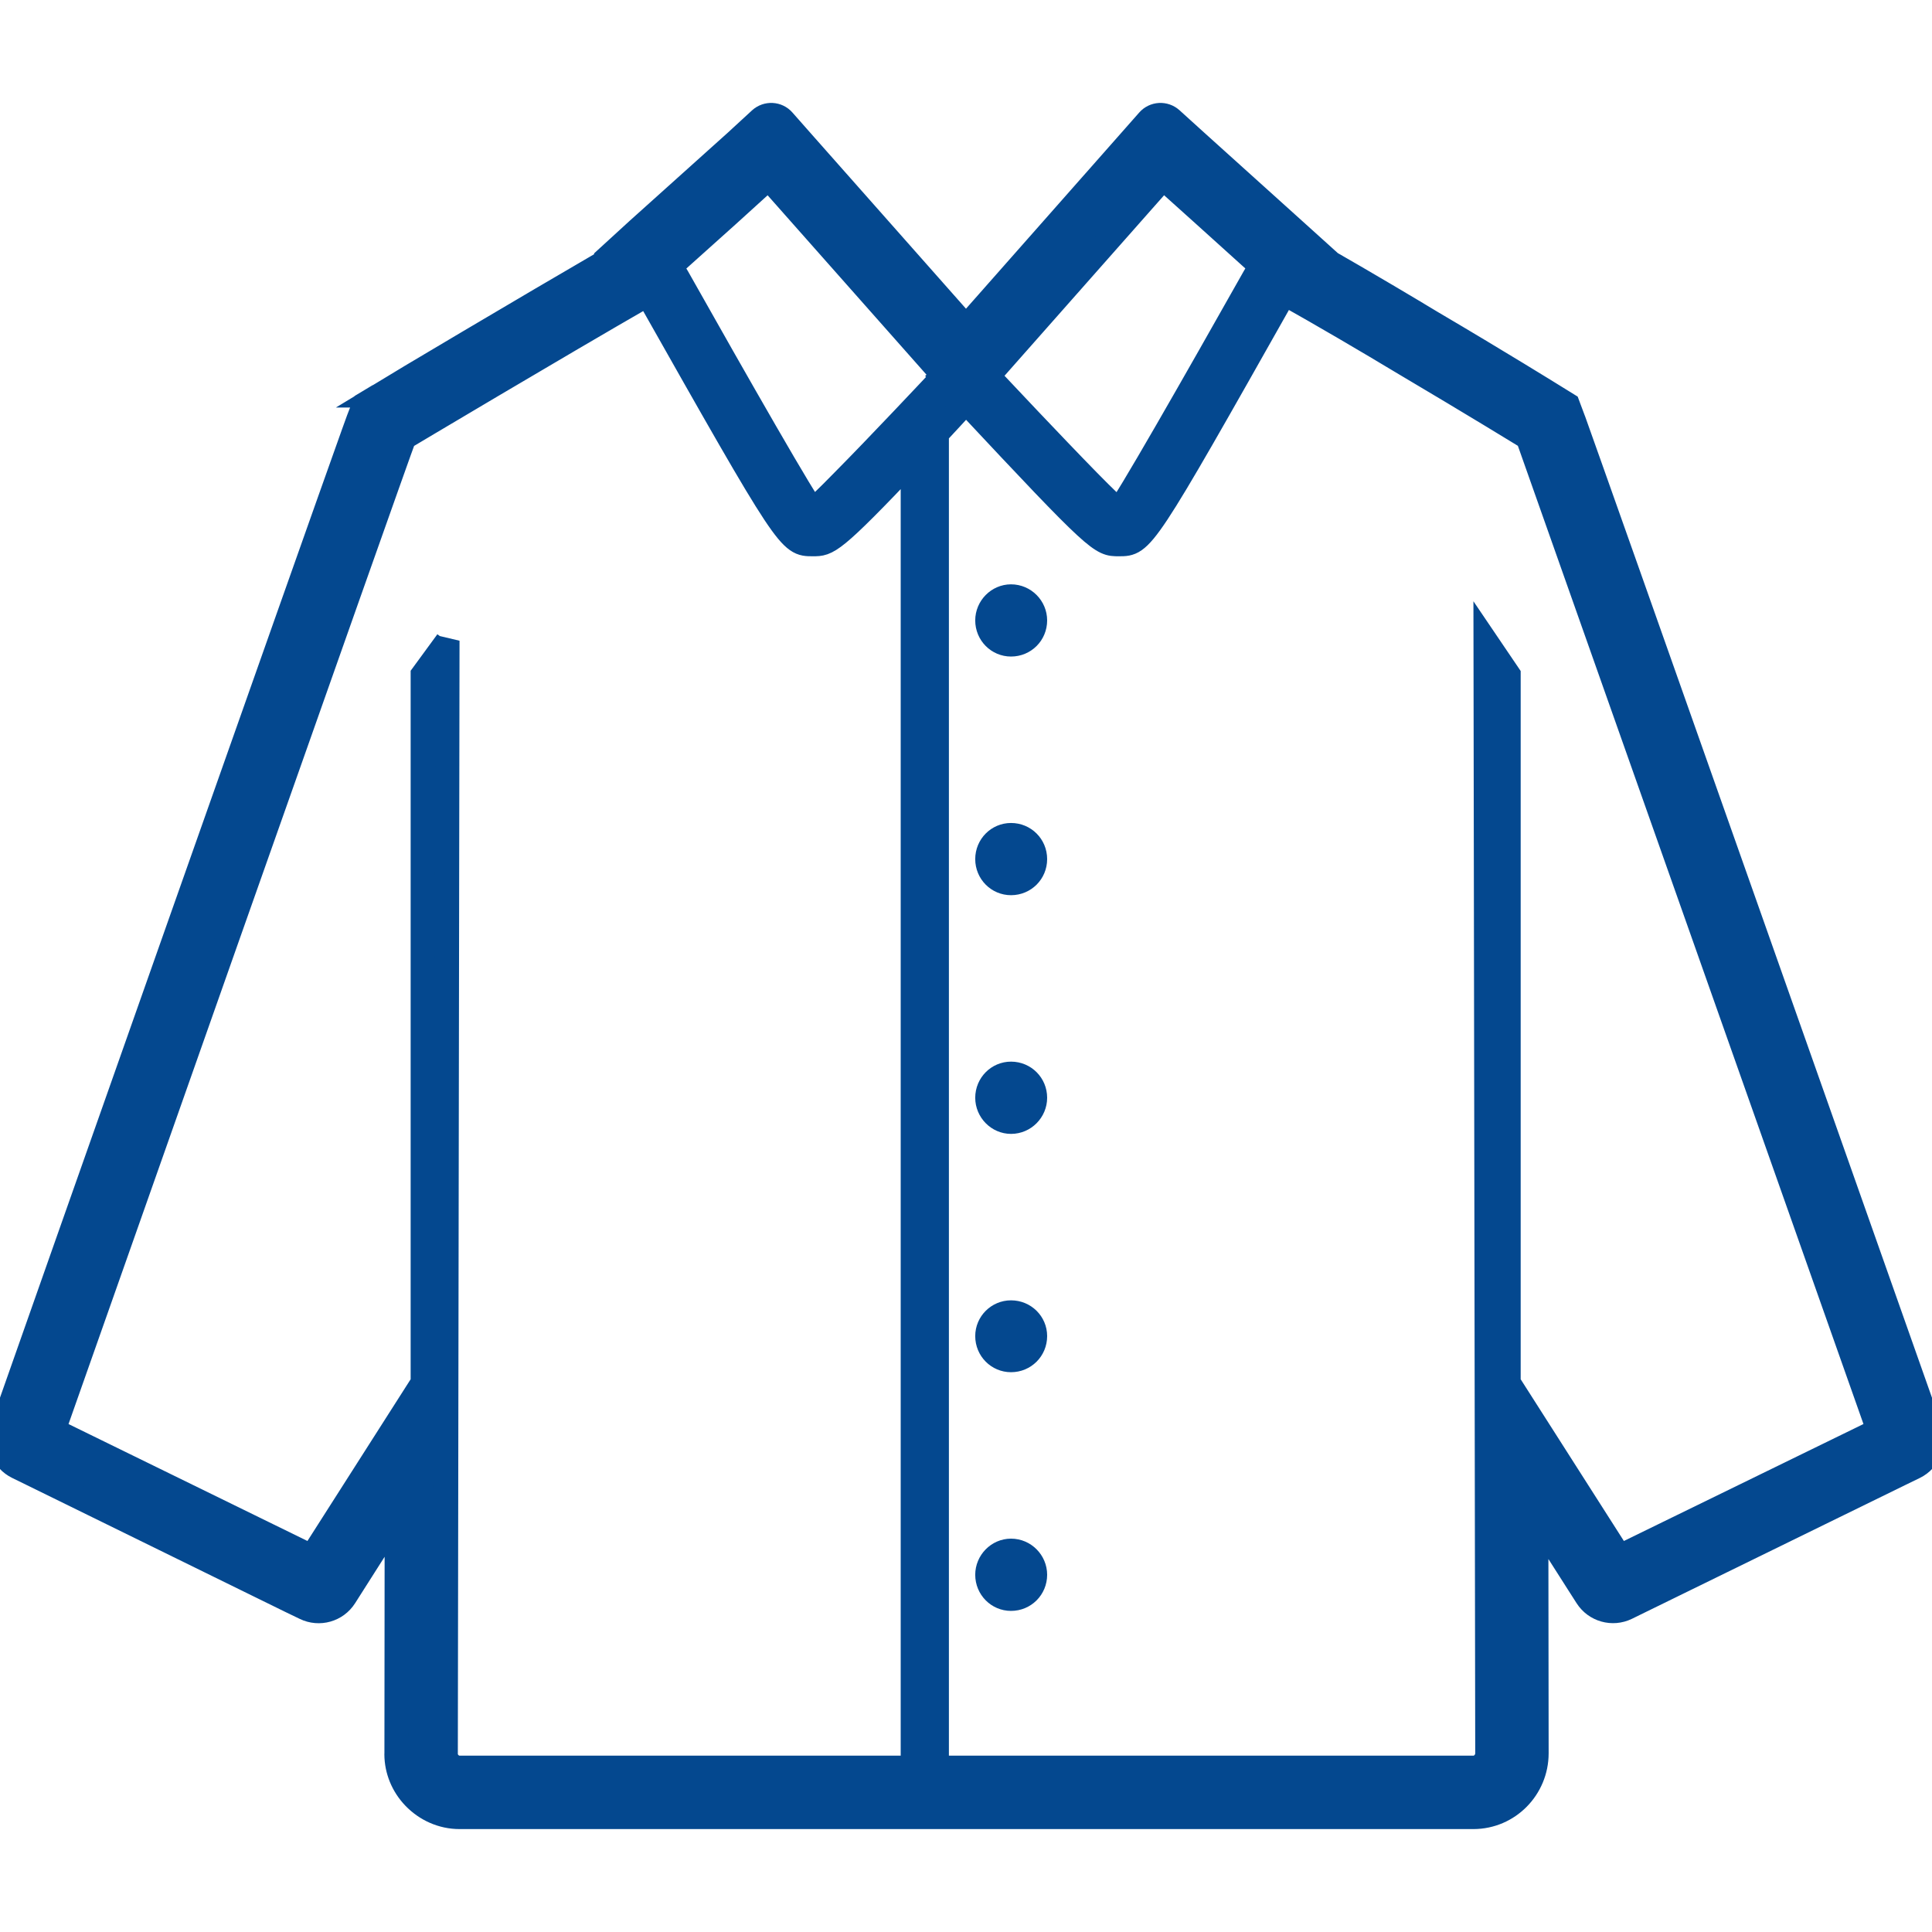 <svg width="40" height="40" viewBox="0 0 40 40" fill="none" xmlns="http://www.w3.org/2000/svg">
<g clip-path="url(#clip0_745_55)">
<path d="M39.962 29.579L39.85 29.265C39.703 28.849 37.919 23.796 36.156 18.805C35.274 16.308 34.397 13.826 33.733 11.948C33.401 11.008 33.121 10.22 32.921 9.656C32.72 9.089 32.602 8.757 32.582 8.703L32.582 8.705L32.497 8.478L32.46 8.379L32.164 8.196C32.163 8.195 31.005 7.477 29.638 6.673V6.673C29.239 6.431 28.282 5.861 27.369 5.339L27.39 5.299L26.784 4.752L24.765 2.932L24.253 2.468C24.113 2.342 23.898 2.354 23.774 2.495L23.316 3.014L20 6.769L16.677 3.014L16.219 2.495C16.095 2.353 15.878 2.342 15.738 2.47L15.234 2.934L13.199 4.762L12.788 5.138L12.611 5.3L12.641 5.354C10.86 6.388 8.25 7.94 7.845 8.187L7.846 8.187L7.633 8.315L7.543 8.369L7.42 8.686C7.406 8.721 7.376 8.806 7.321 8.96C6.502 11.246 0.83 27.325 0.149 29.266L0.141 29.291L0.038 29.579C-0.073 29.888 0.067 30.231 0.363 30.375L0.661 30.521L6.007 33.144L6.009 33.145L6.316 33.293C6.611 33.435 6.964 33.335 7.14 33.06L7.32 32.777L8.214 31.371L8.209 36.297L8.208 36.325C8.21 36.647 8.337 36.966 8.573 37.212C8.818 37.467 9.155 37.619 9.513 37.619H30.508C31.232 37.617 31.812 37.024 31.813 36.301L31.807 31.419L32.672 32.776L32.853 33.059C33.029 33.334 33.384 33.434 33.678 33.291L33.978 33.144L39.34 30.52L39.638 30.375C39.933 30.231 40.073 29.888 39.962 29.579ZM30.757 13.265L30.793 36.301C30.793 36.457 30.665 36.599 30.509 36.599H19.396V8.978C19.581 8.779 19.78 8.565 20 8.324C22.752 11.267 22.787 11.267 23.164 11.267C23.655 11.267 23.662 11.267 26.591 6.077C27.352 6.503 28.276 7.044 29.115 7.549C30.473 8.352 31.632 9.063 31.632 9.063C31.753 9.397 38.891 29.61 38.891 29.61L33.53 32.227L31.234 28.629V13.969L30.757 13.265ZM9.257 13.279L8.752 13.969V28.629L6.456 32.227L1.109 29.61C1.109 29.61 8.234 9.397 8.369 9.063C8.369 9.063 11.54 7.172 13.41 6.098C16.332 11.267 16.338 11.267 16.829 11.267C17.142 11.267 17.227 11.267 18.898 9.503V36.599H9.513C9.357 36.599 9.222 36.457 9.229 36.301L9.264 13.265L9.257 13.279ZM19.509 7.812C19.289 8.046 18.188 9.219 17.462 9.952C17.121 10.3 16.858 10.556 16.829 10.556C16.758 10.556 15.222 7.861 14.028 5.742C13.978 5.664 13.935 5.586 13.893 5.508L15.066 4.456L15.912 3.688L19.431 7.662L19.524 7.769L19.496 7.797L19.509 7.812ZM25.973 5.728C24.778 7.847 23.235 10.556 23.164 10.556C23.128 10.556 22.873 10.307 22.531 9.959C21.813 9.226 20.704 8.046 20.484 7.812L20.498 7.797L20.477 7.769L20.562 7.669L24.081 3.688L24.92 4.442L26.101 5.508C26.058 5.579 26.022 5.65 25.973 5.728Z" fill="#04488F" stroke="#04488F" stroke-width="0.5"/>
<path d="M20.932 12.348C20.662 12.348 20.441 12.575 20.441 12.845C20.441 13.123 20.662 13.343 20.932 13.343C21.209 13.343 21.43 13.123 21.43 12.845C21.43 12.575 21.209 12.348 20.932 12.348Z" fill="#04488F" stroke="#04488F" stroke-width="0.5"/>
<path d="M20.932 17.289C20.662 17.289 20.441 17.509 20.441 17.787C20.441 18.064 20.662 18.284 20.932 18.284C21.209 18.284 21.43 18.064 21.43 17.787C21.43 17.509 21.209 17.289 20.932 17.289Z" fill="#04488F" stroke="#04488F" stroke-width="0.5"/>
<path d="M20.932 22.23C20.662 22.23 20.441 22.451 20.441 22.728C20.441 22.998 20.662 23.226 20.932 23.226C21.209 23.226 21.43 22.998 21.43 22.728C21.43 22.451 21.209 22.23 20.932 22.23Z" fill="#04488F" stroke="#04488F" stroke-width="0.5"/>
<path d="M20.932 27.172C20.662 27.172 20.441 27.392 20.441 27.662C20.441 27.94 20.662 28.16 20.932 28.16C21.209 28.16 21.43 27.94 21.43 27.662C21.43 27.392 21.209 27.172 20.932 27.172Z" fill="#04488F" stroke="#04488F" stroke-width="0.5"/>
<path d="M20.932 32.106C20.662 32.106 20.441 32.334 20.441 32.604C20.441 32.881 20.662 33.102 20.932 33.102C21.209 33.102 21.43 32.881 21.43 32.604C21.43 32.334 21.209 32.106 20.932 32.106Z" fill="#04488F" stroke="#04488F" stroke-width="0.5"/>
</g>
<defs>
<clipPath id="clip0_745_55">
<rect width="40" height="40" fill="white"/>
</clipPath>
</defs>
</svg>
